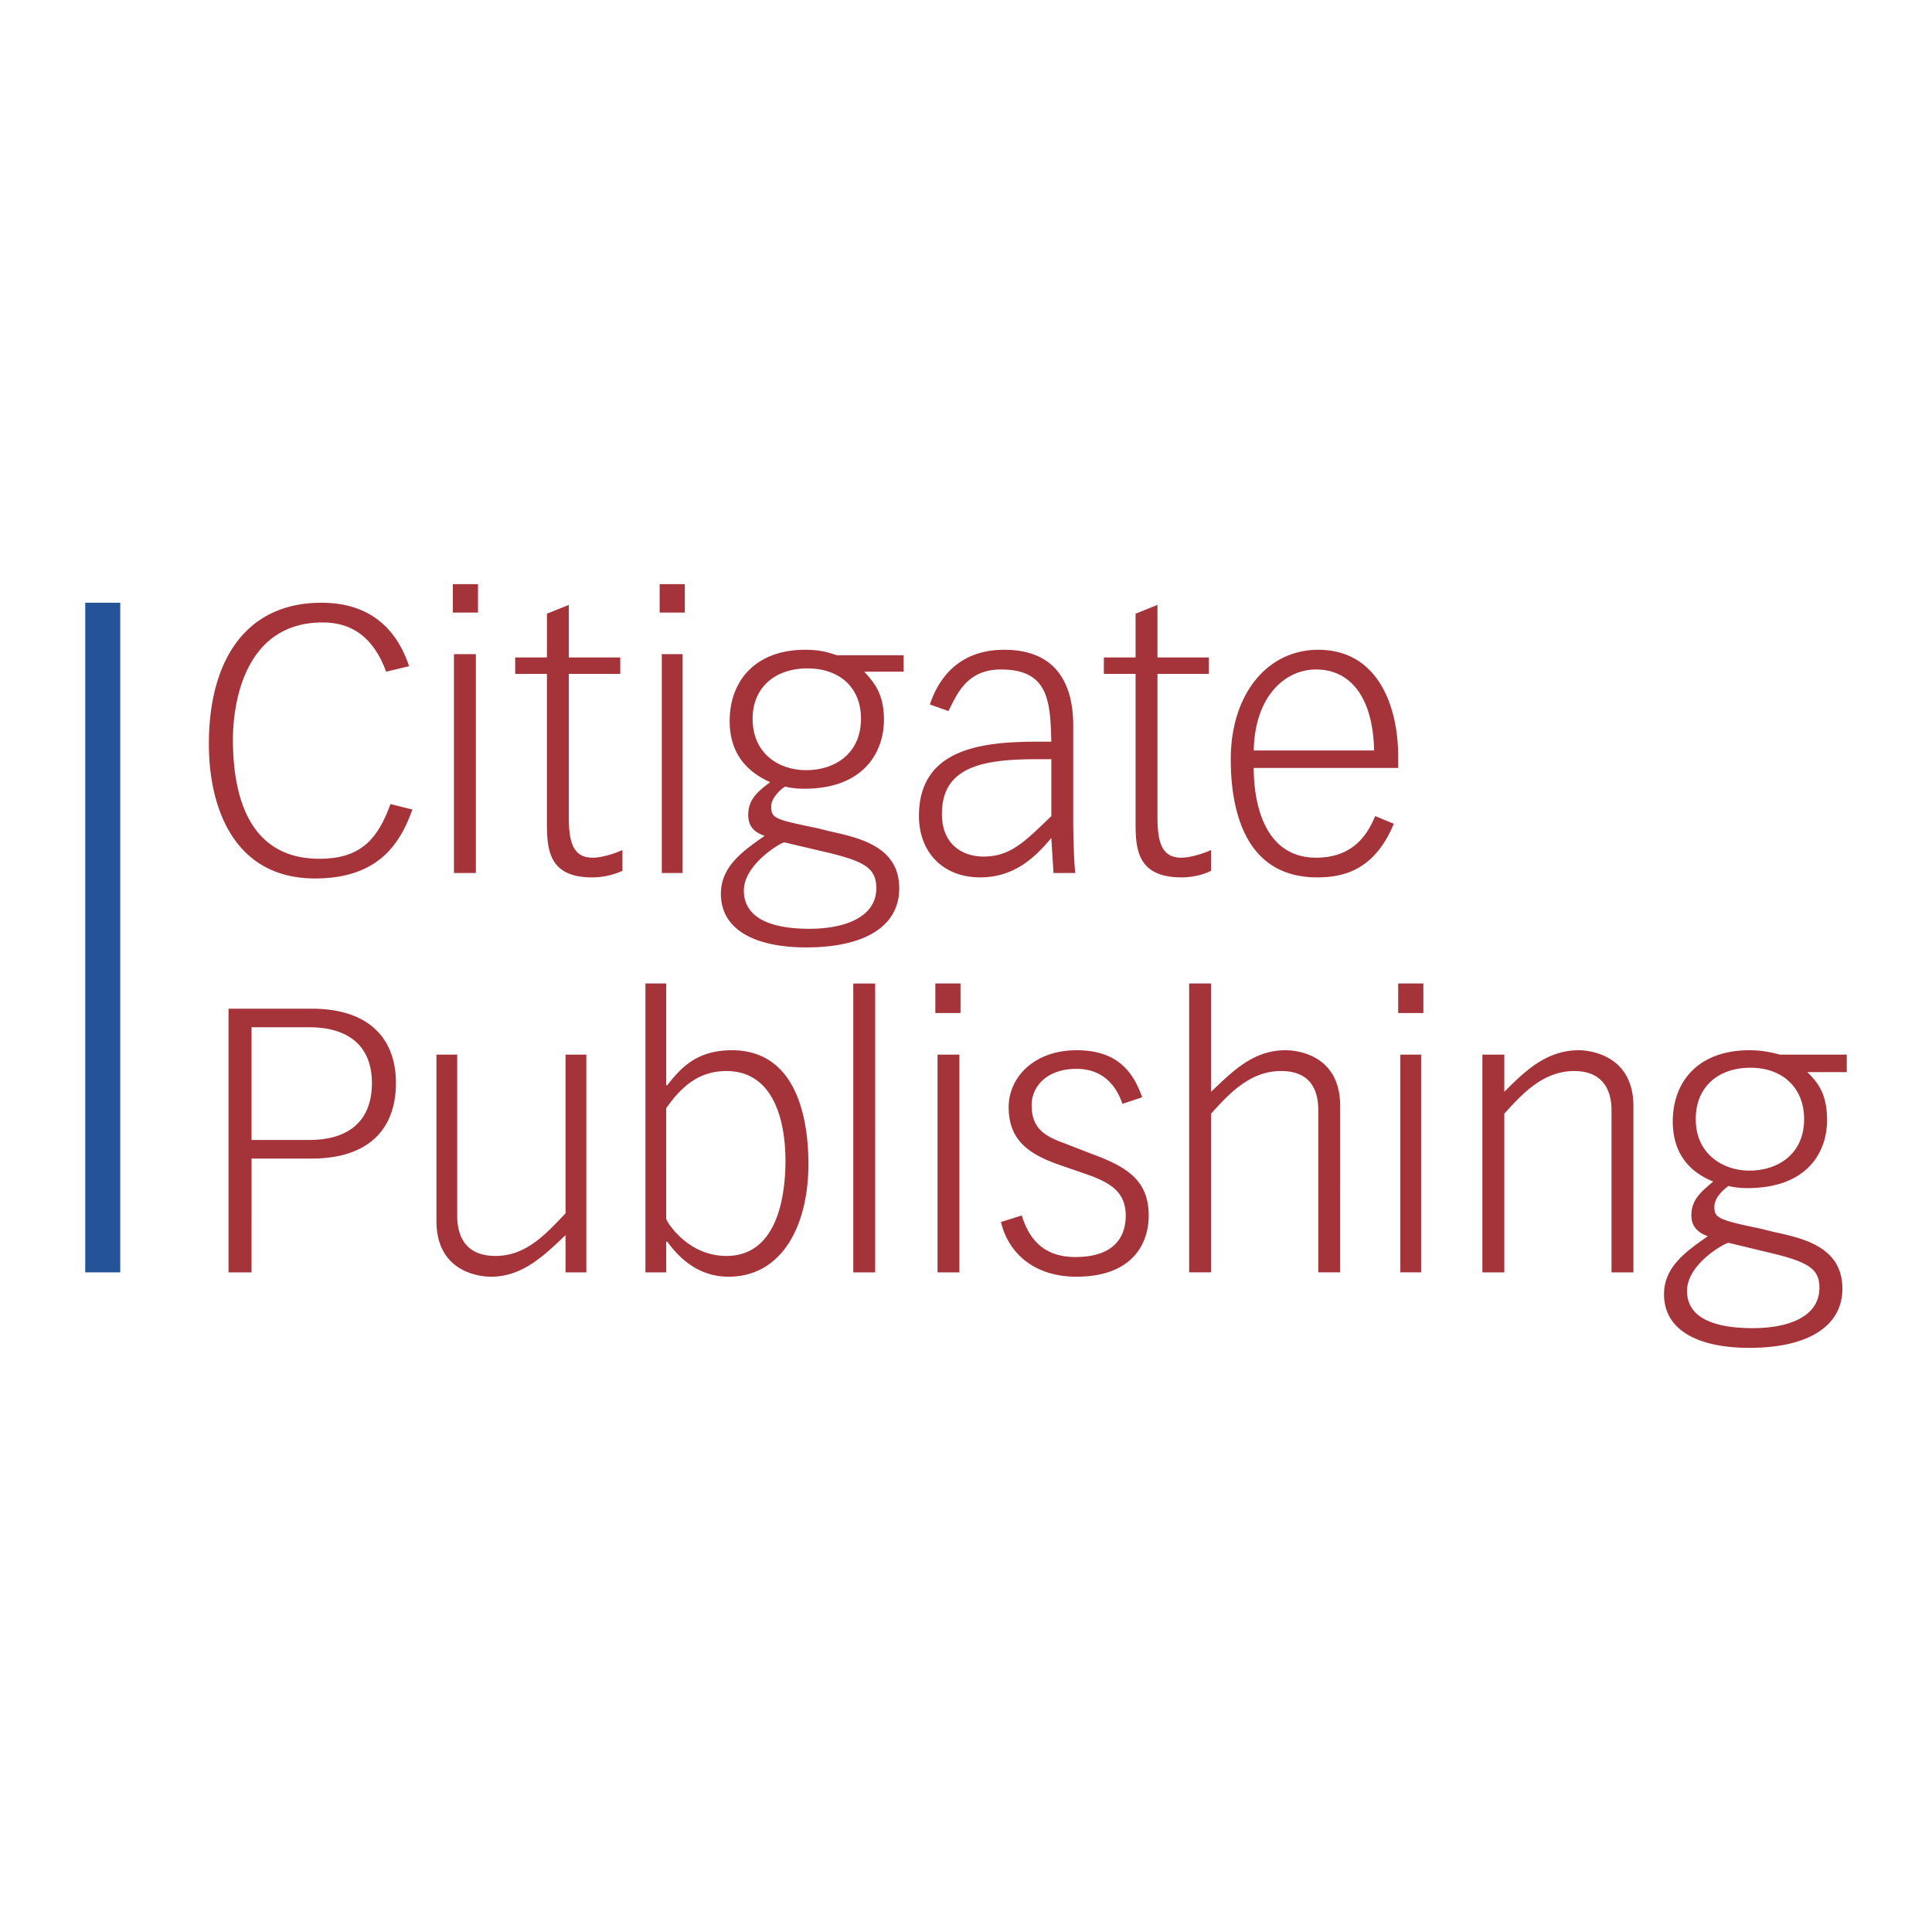 <svg xmlns="http://www.w3.org/2000/svg" width="2500" height="2500" viewBox="0 0 192.756 192.756"><g fill-rule="evenodd" clip-rule="evenodd"><path fill="#fff" d="M0 0h192.756v192.756H0V0z"/><path d="M179.996 111.66c0 3.492-2.623 5.132-5.459 5.132-2.621 0-5.352-1.64-5.352-5.132 0-3.273 2.293-5.132 5.459-5.132s5.352 1.965 5.352 5.132zm4.256-4.694v-1.746h-6.66c-.871-.219-1.746-.438-3.055-.438-5.131 0-7.643 3.167-7.643 7.097 0 3.386 1.855 5.132 4.039 6.003-1.309 1.09-2.184 1.858-2.184 3.387 0 1.416 1.092 1.854 1.637 2.072-2.182 1.526-4.367 3.055-4.367 5.783 0 3.712 3.605 5.352 8.518 5.352 5.891 0 9.277-2.185 9.277-5.896 0-4.15-3.818-5.021-6.879-5.677l-1.309-.327c-4.256-.875-4.584-1.089-4.584-2.184 0-.983 1.092-1.854 1.418-2.072.33.107 1.094.219 1.857.219 6.109 0 7.969-3.712 7.969-6.771 0-2.729-.982-3.818-1.967-4.802h3.933zM139.498 76.62v-1.094c0-5.346-2.186-10.697-7.973-10.697-5.129 0-8.732 4.476-8.732 10.916 0 4.914 1.312 11.792 8.625 11.792 2.836 0 5.785-.876 7.643-5.351l-1.857-.765c-.654 1.528-1.967 4.15-5.893 4.15-5.244 0-6.227-5.57-6.227-8.952h14.414v.001zm-18.67 10.261v-2.073c-.982.438-2.186.764-2.947.764-1.855 0-2.4-1.309-2.4-4.038V67.232h5.129v-1.64h-5.129v-5.239l-2.184.875v4.364h-3.166v1.64h3.166v14.627c0 2.619 0 5.678 4.584 5.678.98 0 2.076-.219 2.947-.656zm18.67 14.189h2.51v-2.948h-2.51v2.948zm23.467 25.874V110.35c0-5.023-4.256-5.568-5.459-5.568-3.273 0-5.457 2.184-7.422 4.149v-3.712h-2.186v21.725h2.186v-15.828c1.857-2.078 3.93-4.258 6.984-4.258 2.621 0 3.713 1.635 3.713 3.927v16.159h2.184zm-23.252 0h2.072V105.22h-2.072v21.724zM107.295 87.1c-.111-.438-.219-3.386-.219-5.351v-9.385c0-3.605-1.309-7.535-6.879-7.535-4.257 0-6.44 2.511-7.424 5.458l1.858.656c.871-1.746 1.854-4.149 5.239-4.149 4.801 0 4.914 3.273 5.02 7.205h-1.418c-5.68 0-11.789.763-11.789 7.422 0 3.494 2.292 6.115 6.109 6.115 3.387 0 5.459-1.965 7.098-3.931l.219 3.493h2.186v.002zm26.414 39.844V110.35c0-5.023-4.148-5.568-5.457-5.568-3.275 0-5.348 2.184-7.424 4.149v-10.81h-2.186v28.822h2.186v-15.828c1.857-2.078 3.93-4.258 6.984-4.258 2.73 0 3.713 1.635 3.713 3.927v16.159h2.184v.001zM65.814 61.118h2.511v-2.837h-2.511v2.837zm24.342 5.896v-1.64h-6.659c-.983-.326-1.747-.545-3.168-.545-5.021 0-7.53 3.167-7.53 7.098 0 3.385 1.854 5.131 4.038 6.11-1.31.983-2.185 1.75-2.185 3.278 0 1.417.983 1.854 1.64 2.073-2.184 1.528-4.368 3.055-4.368 5.785 0 3.711 3.604 5.35 8.517 5.35 5.785 0 9.277-2.073 9.277-5.896 0-4.148-3.93-5.02-6.878-5.677l-1.308-.326c-4.257-.875-4.587-.983-4.587-2.184 0-.872 1.094-1.854 1.421-1.966.326.112 1.094.219 1.857.219 6.111 0 7.969-3.818 7.969-6.878 0-2.617-.982-3.712-1.965-4.802h3.929v.001zm3.163 34.056h2.51v-2.948h-2.51v2.948zm21.286 20.199c0-3.605-2.291-4.914-5.891-6.223l-2.514-.982c-2.182-.765-3.275-1.64-3.275-3.822 0-1.748 1.422-3.602 4.477-3.602 1.639 0 3.604.653 4.586 3.492l1.965-.656c-1.094-3.166-3.059-4.693-6.551-4.693-4.258 0-6.768 2.729-6.768 5.677 0 3.274 1.965 4.693 5.133 5.784l2.836.982c2.072.764 3.711 1.639 3.711 4.043 0 2.398-1.42 4.145-5.02 4.145-2.729 0-4.477-1.309-5.352-4.145l-2.072.651c.652 2.841 3.055 5.458 7.531 5.458 5.351 0 7.204-3.055 7.204-6.109zM66.029 87.1h2.072V65.267h-2.072V87.1zm-20.85-25.982h2.51v-2.837h-2.51v2.837zm16.923 25.763v-2.073c-.982.438-2.184.764-2.948.764-1.857 0-2.403-1.309-2.403-4.038V67.232h5.132v-1.64h-5.132v-5.239l-2.184.875v4.364H51.4v1.64h3.167v14.627c0 2.619 0 5.678 4.475 5.678a7.327 7.327 0 0 0 3.06-.656zm31.436 40.063h2.183V105.22h-2.183v21.724zm-8.407 0h2.184V98.127h-2.184v28.817zM45.291 87.1h2.185V65.267h-2.185V87.1zm35.366 29.036c0-4.583-1.198-11.354-7.639-11.354-3.386 0-5.024 1.639-6.44 3.493h-.111V98.122h-2.073v28.822h2.073v-3.059h.111c1.417 1.965 3.382 3.492 6.111 3.492 5.35.001 7.968-5.127 7.968-11.241zm-39.516-35.37l-2.183-.545c-1.309 3.604-3.056 5.458-7.093 5.458-6.767 0-8.625-5.784-8.625-11.898 0-3.712 1.202-11.68 8.952-11.68 3.055 0 5.132 1.638 6.333 4.913l2.291-.545c-1.528-4.586-4.806-6.333-8.731-6.333-7.754 0-11.246 6.007-11.246 14.083 0 6.547 2.621 13.426 10.589 13.426 6.328 0 8.512-3.494 9.713-6.879zm17.357 46.178V105.22h-2.073v15.829c-1.966 2.073-3.93 4.257-6.986 4.257-2.729 0-3.823-1.639-3.823-4.037V105.22h-2.073v16.593c0 5.021 4.145 5.565 5.458 5.565 3.167 0 5.347-2.18 7.423-4.146v3.712h2.074zm-18.996-18.887c0-4.476-2.726-7.419-8.402-7.419h-8.298v26.307h2.296V115.59H31.1c5.677 0 8.402-2.947 8.402-7.533zm97.592-33.182h-12.01c.111-5.351 3.061-8.08 6.227-8.08 3.38 0 5.673 2.729 5.783 8.08zm44.429 53.597c0 2.948-3.168 4.038-6.66 4.038-4.367 0-6.549-1.31-6.549-3.711 0-2.729 3.82-4.802 4.146-4.802l3.604.87c4.256.984 5.459 1.64 5.459 3.605zm-76.632-47.05c-2.621 2.51-4.037 4.038-6.766 4.038-1.966 0-4.149-1.09-4.149-4.257 0-4.693 4.038-5.458 9.497-5.458h1.418v5.677zm-18.992-9.714c0 3.492-2.621 5.131-5.458 5.131-2.732 0-5.351-1.639-5.351-5.131 0-3.167 2.292-5.021 5.458-5.021 3.168.001 5.351 1.854 5.351 5.021zm1.528 16.918c0 2.948-3.278 4.039-6.659 4.039-4.476 0-6.553-1.417-6.553-3.82 0-2.622 3.712-4.801 4.042-4.801l3.712.872c4.257.981 5.458 1.638 5.458 3.71zm-9.062 27.185c0 3.161-.656 9.495-5.896 9.495-3.926 0-6.003-3.493-6.003-3.712V110.57c1.528-2.183 3.274-3.711 6.003-3.711 4.695-.001 5.896 4.909 5.896 8.952zm-41.261-7.754c0 4.041-2.622 5.677-6.223 5.677h-5.784v-11.242h5.784c3.601-.001 6.223 1.638 6.223 5.565z" fill="#a5333a"/><path fill="#255398" d="M8.504 60.135h3.494v66.809H8.504V60.135z"/></g></svg>